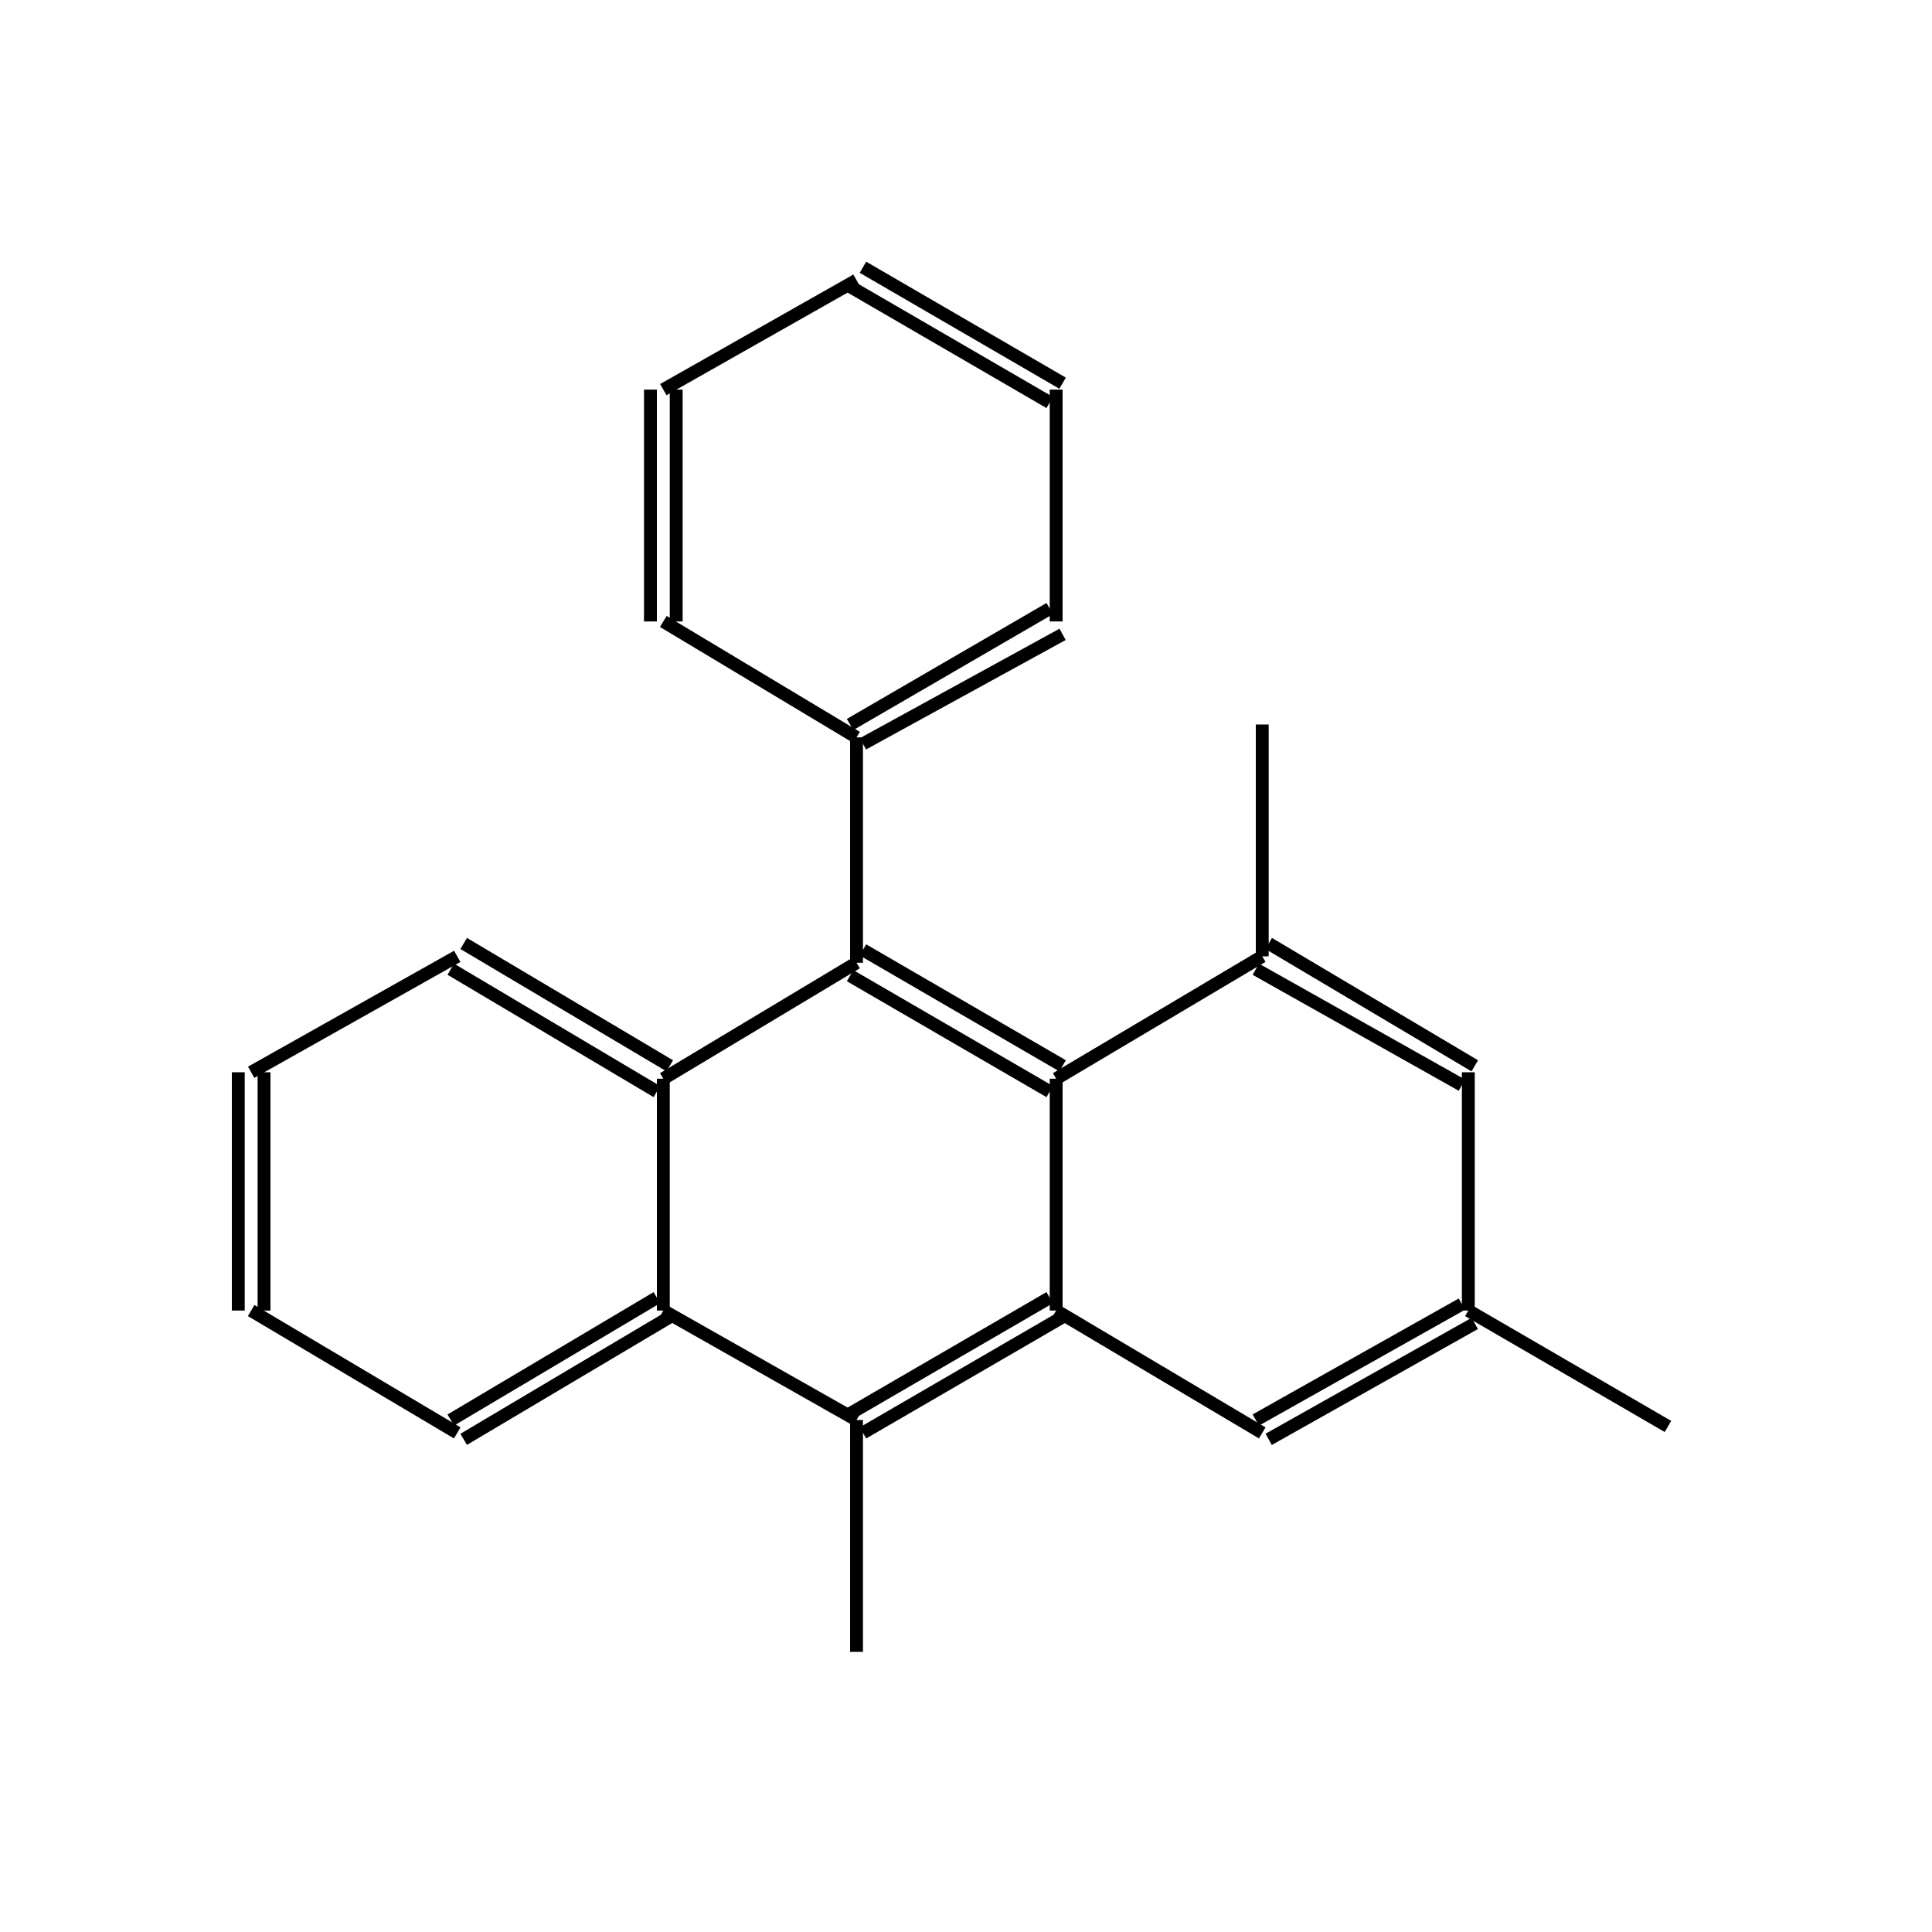 <?xml version="1.0" standalone="yes"?><!DOCTYPE svg PUBLIC "-//W3C//DTD SVG 1.1//EN" "http://www.w3.org/Graphics/SVG/1.1/DTD/svg11.dtd"><svg width="6cm" height="6cm" viewBox="0 0 300 297" xmlns="http://www.w3.org/2000/svg" version="1.2" baseProfile="tiny"><title>Image of </title>
<line x1="196" y1="111" x2="196" y2="147" stroke-width="2" stroke="black"/>
<line x1="195" y1="149" x2="227" y2="167" stroke-width="2" stroke="black"/>
<line x1="197" y1="145" x2="229" y2="164" stroke-width="2" stroke="black"/>
<line x1="228" y1="165" x2="228" y2="202" stroke-width="2" stroke="black"/>
<line x1="227" y1="201" x2="195" y2="219" stroke-width="2" stroke="black"/>
<line x1="229" y1="204" x2="197" y2="222" stroke-width="2" stroke="black"/>
<line x1="196" y1="221" x2="164" y2="202" stroke-width="2" stroke="black"/>
<line x1="163" y1="200" x2="132" y2="218" stroke-width="2" stroke="black"/>
<line x1="165" y1="203" x2="134" y2="221" stroke-width="2" stroke="black"/>
<line x1="133" y1="219" x2="103" y2="202" stroke-width="2" stroke="black"/>
<line x1="102" y1="200" x2="70" y2="219" stroke-width="2" stroke="black"/>
<line x1="104" y1="203" x2="72" y2="222" stroke-width="2" stroke="black"/>
<line x1="71" y1="221" x2="39" y2="202" stroke-width="2" stroke="black"/>
<line x1="41" y1="202" x2="41" y2="165" stroke-width="2" stroke="black"/>
<line x1="37" y1="202" x2="37" y2="165" stroke-width="2" stroke="black"/>
<line x1="39" y1="165" x2="71" y2="147" stroke-width="2" stroke="black"/>
<line x1="70" y1="149" x2="102" y2="168" stroke-width="2" stroke="black"/>
<line x1="72" y1="145" x2="104" y2="164" stroke-width="2" stroke="black"/>
<line x1="103" y1="202" x2="103" y2="166" stroke-width="2" stroke="black"/>
<line x1="103" y1="166" x2="133" y2="148" stroke-width="2" stroke="black"/>
<line x1="132" y1="150" x2="163" y2="168" stroke-width="2" stroke="black"/>
<line x1="134" y1="146" x2="165" y2="164" stroke-width="2" stroke="black"/>
<line x1="196" y1="147" x2="164" y2="166" stroke-width="2" stroke="black"/>
<line x1="164" y1="202" x2="164" y2="166" stroke-width="2" stroke="black"/>
<line x1="133" y1="148" x2="133" y2="113" stroke-width="2" stroke="black"/>
<line x1="134" y1="114" x2="165" y2="97" stroke-width="2" stroke="black"/>
<line x1="132" y1="111" x2="163" y2="93" stroke-width="2" stroke="black"/>
<line x1="164" y1="95" x2="164" y2="59" stroke-width="2" stroke="black"/>
<line x1="165" y1="58" x2="134" y2="40" stroke-width="2" stroke="black"/>
<line x1="163" y1="61" x2="132" y2="43" stroke-width="2" stroke="black"/>
<line x1="133" y1="42" x2="103" y2="59" stroke-width="2" stroke="black"/>
<line x1="101" y1="59" x2="101" y2="95" stroke-width="2" stroke="black"/>
<line x1="105" y1="59" x2="105" y2="95" stroke-width="2" stroke="black"/>
<line x1="133" y1="113" x2="103" y2="95" stroke-width="2" stroke="black"/>
<line x1="133" y1="219" x2="133" y2="255" stroke-width="2" stroke="black"/>
<line x1="228" y1="202" x2="259" y2="220" stroke-width="2" stroke="black"/>
</svg>